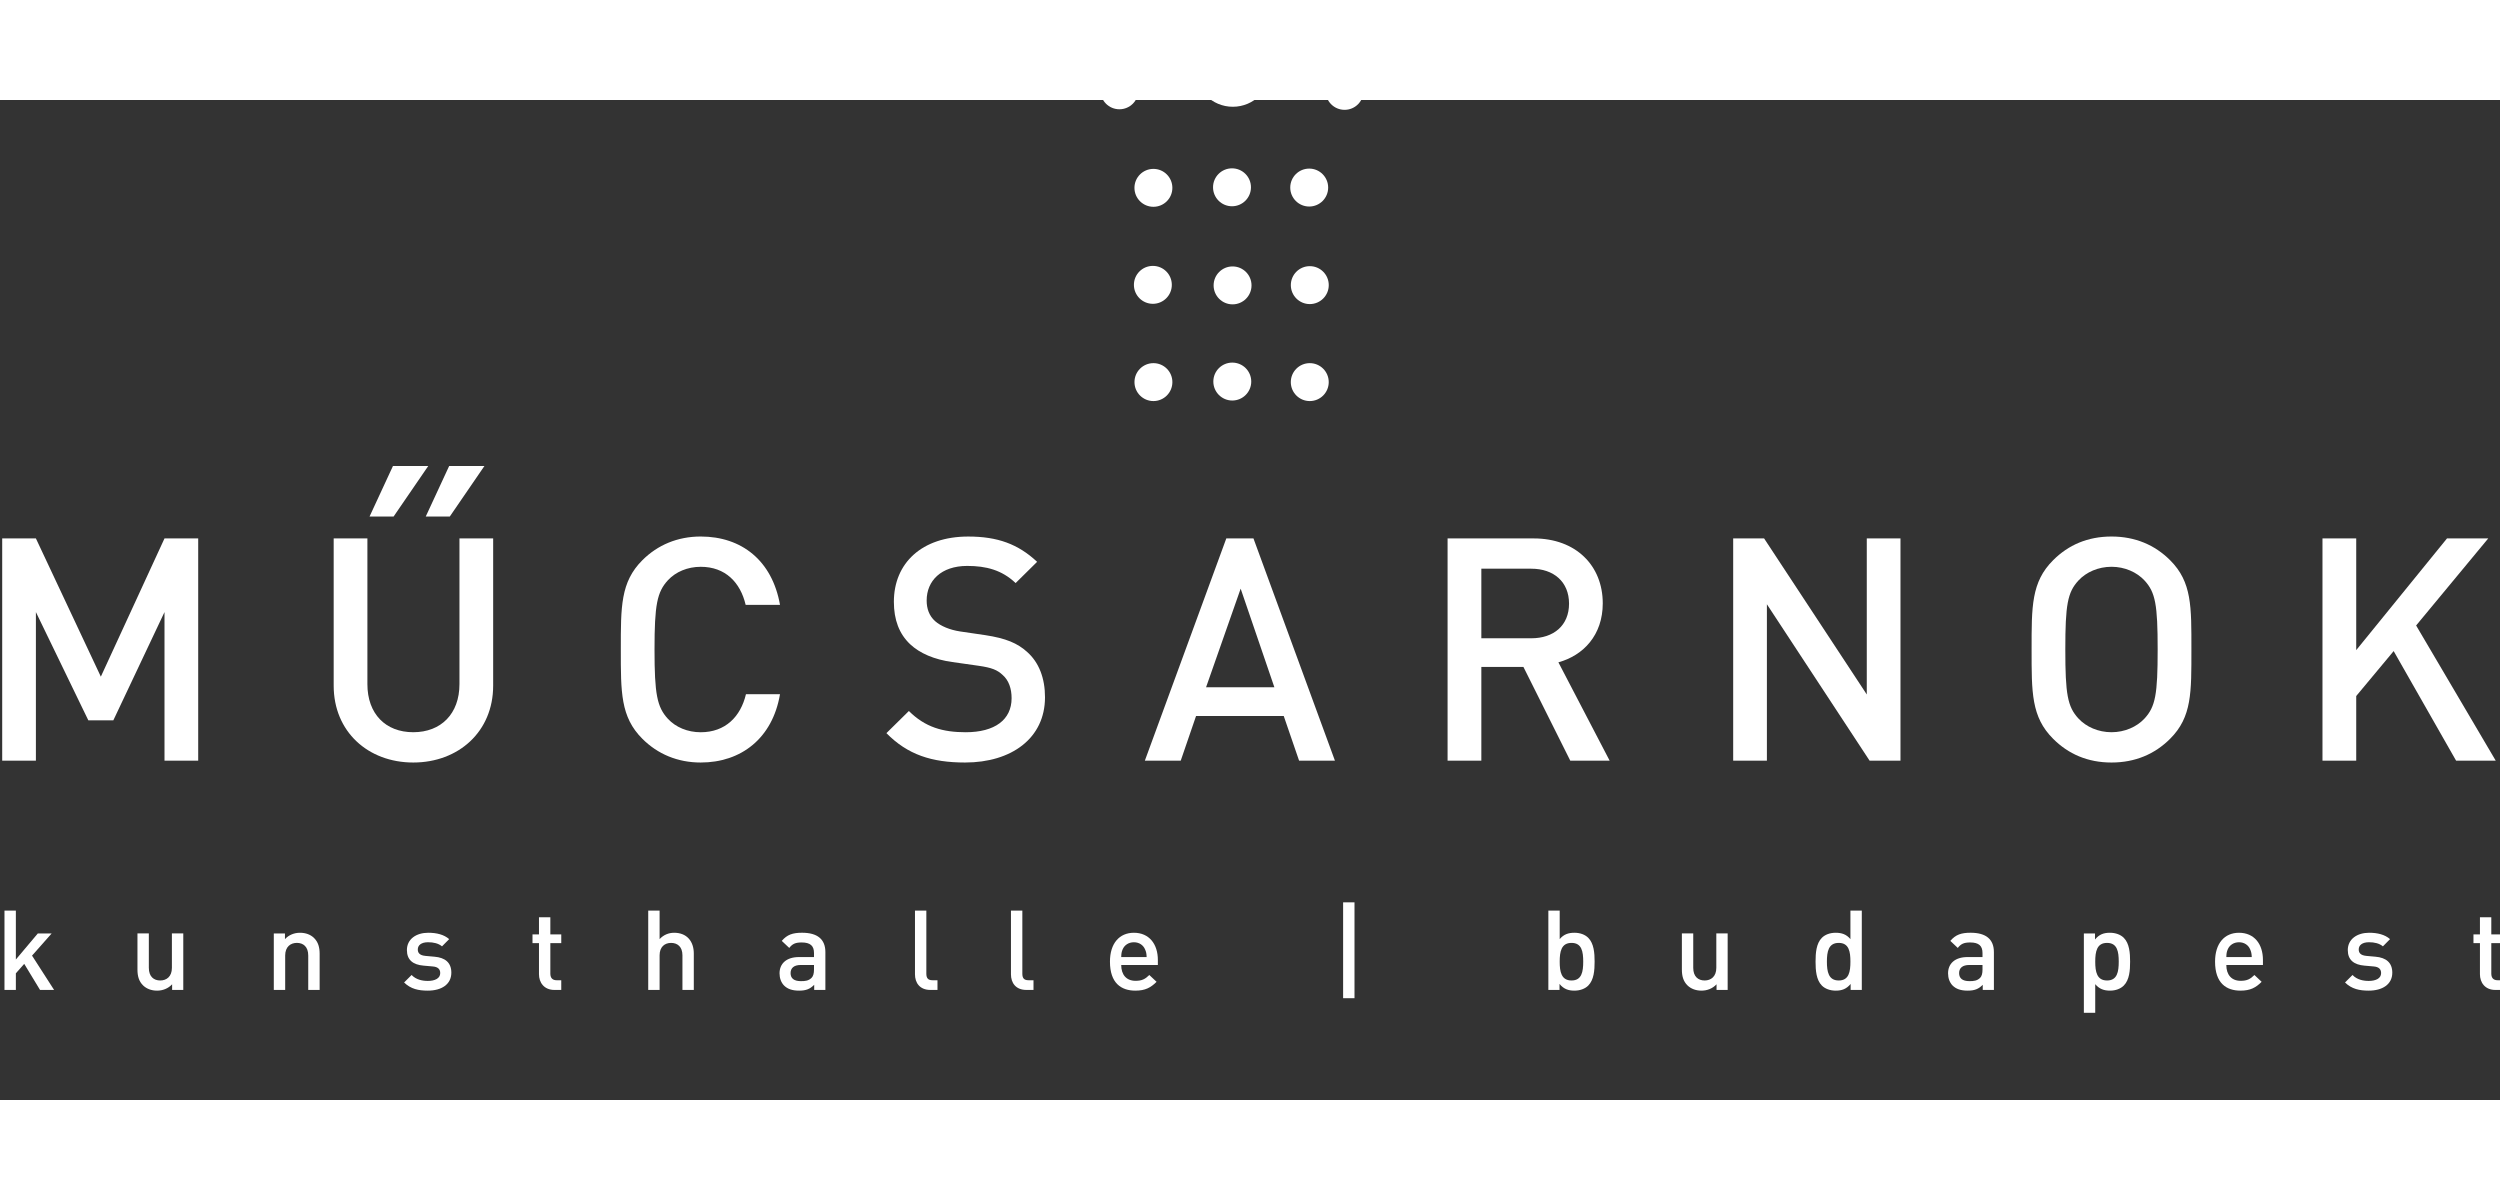 <?xml version="1.0" encoding="utf-8"?>
<!-- Generator: Adobe Illustrator 16.0.0, SVG Export Plug-In . SVG Version: 6.00 Build 0)  -->
<!DOCTYPE svg PUBLIC "-//W3C//DTD SVG 1.1//EN" "http://www.w3.org/Graphics/SVG/1.1/DTD/svg11.dtd">
<svg version="1.1" id="Layer_1" xmlns="http://www.w3.org/2000/svg" xmlns:xlink="http://www.w3.org/1999/xlink" x="0px" y="0px"
	 width="125px" height="60px" viewBox="0 0 125 50" enable-background="new 0 0 125 50" xml:space="preserve">
<rect x="0" y="0" width="125" height="50" fill="#333333" stroke="none"/>
<g transform="translate(62.5,4) scale(0.6) translate(-12.5,-12.5)">
	<path fill="#FFFFFF" d="M14.229,3.237c0,1.745-1.414,3.16-3.16,3.16c-1.745,0-3.159-1.415-3.159-3.16
		c0-1.744,1.414-3.159,3.159-3.159C12.814,0.078,14.229,1.493,14.229,3.237"/>
	<path fill="#FFFFFF" d="M3.198,5.027c0,0.872-0.708,1.579-1.581,1.579c-0.872,0-1.579-0.707-1.579-1.579
		c0-0.873,0.708-1.58,1.579-1.58C2.491,3.447,3.198,4.154,3.198,5.027"/>
	<path fill="#FFFFFF" d="M21.961,5.073c0,0.872-0.705,1.58-1.578,1.58s-1.58-0.708-1.58-1.58c0-0.871,0.707-1.579,1.58-1.579
		S21.961,4.202,21.961,5.073"/>
	<path fill="#FFFFFF" d="M6.031,13.154c0,0.872-0.706,1.579-1.579,1.579s-1.581-0.707-1.581-1.579s0.708-1.58,1.581-1.58
		S6.031,12.282,6.031,13.154"/>
	<path fill="#FFFFFF" d="M12.58,13.107c0,0.874-0.707,1.581-1.58,1.581s-1.58-0.707-1.58-1.581c0-0.872,0.707-1.579,1.58-1.579
		S12.58,12.235,12.58,13.107"/>
	<path fill="#FFFFFF" d="M19.014,13.131c0,0.873-0.707,1.58-1.578,1.58c-0.875,0-1.582-0.707-1.582-1.58s0.707-1.581,1.582-1.581
		C18.307,11.55,19.014,12.258,19.014,13.131"/>
	<path fill="#FFFFFF" d="M5.985,21.238c0,0.871-0.705,1.58-1.578,1.58c-0.874,0-1.581-0.709-1.581-1.58
		c0-0.875,0.708-1.58,1.581-1.58C5.28,19.658,5.985,20.363,5.985,21.238"/>
	<path fill="#FFFFFF" d="M12.627,21.283c0,0.873-0.706,1.58-1.58,1.58c-0.872,0-1.579-0.707-1.579-1.58s0.707-1.58,1.579-1.58
		C11.921,19.703,12.627,20.41,12.627,21.283"/>
	<path fill="#FFFFFF" d="M19.063,21.26c0,0.873-0.707,1.58-1.58,1.58s-1.58-0.707-1.58-1.58s0.707-1.58,1.58-1.58
		S19.063,20.387,19.063,21.26"/>
	<path fill="#FFFFFF" d="M6.032,29.342c0,0.873-0.706,1.58-1.579,1.58s-1.58-0.707-1.58-1.58s0.707-1.58,1.58-1.58
		S6.032,28.469,6.032,29.342"/>
	<path fill="#FFFFFF" d="M12.604,29.297c0,0.871-0.707,1.58-1.581,1.58c-0.871,0-1.578-0.709-1.578-1.58
		c0-0.875,0.707-1.58,1.578-1.58C11.897,27.717,12.604,28.422,12.604,29.297"/>
	<path fill="#FFFFFF" d="M19.061,29.342c0,0.873-0.707,1.58-1.58,1.58s-1.58-0.707-1.58-1.58s0.707-1.58,1.58-1.58
		S19.061,28.469,19.061,29.342"/>
</g>
<g transform="translate(0,18)">
	<polygon fill="#FFFFFF" points="8.225,15.032 8.225,7.604 5.666,13.018 4.417,13.018 1.795,7.604 1.795,15.032 0.11,15.032 
		0.11,3.921 1.795,3.921 5.042,10.833 8.225,3.921 9.91,3.921 9.91,15.032 	"/>
	<polygon fill="#FFFFFF" points="2.002,26.497 1.211,25.193 0.793,25.666 0.793,26.497 0.224,26.497 0.224,22.529 0.793,22.529 
		0.793,24.976 1.891,23.672 2.583,23.672 1.602,24.781 2.705,26.497 	"/>
	<path fill="#FFFFFF" d="M8.606,26.497v-0.283c-0.195,0.211-0.467,0.318-0.752,0.318c-0.29,0-0.529-0.096-0.697-0.259
		c-0.217-0.209-0.284-0.479-0.284-0.796v-1.806h0.569v1.722c0,0.44,0.25,0.631,0.568,0.631s0.585-0.195,0.585-0.631v-1.722h0.569
		v2.825H8.606z"/>
	<path fill="#FFFFFF" d="M15.412,26.497v-1.722c0-0.44-0.25-0.631-0.568-0.631c-0.318,0-0.585,0.197-0.585,0.631v1.722h-0.569
		v-2.825h0.558v0.284c0.195-0.212,0.468-0.318,0.753-0.318c0.29,0,0.529,0.095,0.697,0.257c0.217,0.213,0.284,0.479,0.284,0.797
		v1.806H15.412z"/>
	<path fill="#FFFFFF" d="M21.392,26.532c-0.463,0-0.853-0.08-1.187-0.408l0.374-0.374c0.229,0.235,0.535,0.296,0.813,0.296
		c0.346,0,0.619-0.122,0.619-0.39c0-0.189-0.105-0.313-0.379-0.334l-0.451-0.04c-0.53-0.044-0.836-0.283-0.836-0.78
		c0-0.551,0.473-0.864,1.064-0.864c0.424,0,0.787,0.09,1.049,0.318L22.1,24.318c-0.178-0.151-0.429-0.206-0.697-0.206
		c-0.339,0-0.513,0.15-0.513,0.361c0,0.168,0.089,0.297,0.39,0.323l0.446,0.04c0.53,0.044,0.841,0.295,0.841,0.797
		C22.568,26.225,22.067,26.532,21.392,26.532"/>
	<path fill="#FFFFFF" d="M27.724,26.497c-0.529,0-0.775-0.378-0.775-0.785v-1.555h-0.324v-0.436h0.324v-0.857h0.568v0.857h0.546
		v0.436h-0.546v1.525c0,0.207,0.101,0.33,0.312,0.33h0.234v0.484H27.724z"/>
	<path fill="#FFFFFF" d="M34.122,26.497v-1.732c0-0.43-0.251-0.62-0.568-0.62s-0.574,0.197-0.574,0.62v1.732h-0.569v-3.968h0.569
		v1.427c0.195-0.212,0.451-0.318,0.729-0.318c0.63,0,0.981,0.425,0.981,1.037v1.822H34.122z"/>
	<path fill="#FFFFFF" d="M40.7,25.249h-0.664c-0.335,0-0.507,0.15-0.507,0.407c0,0.256,0.162,0.401,0.518,0.401
		c0.218,0,0.38-0.017,0.529-0.162c0.084-0.084,0.124-0.218,0.124-0.418V25.249z M40.71,26.497V26.24
		c-0.207,0.207-0.402,0.292-0.752,0.292c-0.351,0-0.585-0.085-0.758-0.259c-0.145-0.149-0.223-0.366-0.223-0.607
		c0-0.473,0.329-0.813,0.975-0.813H40.7v-0.201c0-0.356-0.178-0.529-0.619-0.529c-0.312,0-0.462,0.072-0.618,0.274l-0.375-0.353
		c0.269-0.313,0.547-0.407,1.016-0.407c0.774,0,1.165,0.33,1.165,0.969v1.891H40.71z"/>
	<path fill="#FFFFFF" d="M46.523,26.497c-0.54,0-0.774-0.361-0.774-0.78v-3.188h0.568v3.153c0,0.218,0.079,0.33,0.307,0.33h0.25
		v0.484H46.523z"/>
	<path fill="#FFFFFF" d="M51.323,26.497c-0.542,0-0.775-0.361-0.775-0.78v-3.188h0.569v3.153c0,0.218,0.077,0.33,0.307,0.33h0.251
		v0.484H51.323z"/>
	<path fill="#FFFFFF" d="M57.253,24.469c-0.09-0.212-0.29-0.356-0.558-0.356c-0.267,0-0.474,0.145-0.563,0.356
		c-0.055,0.128-0.065,0.212-0.071,0.385h1.271C57.326,24.681,57.31,24.597,57.253,24.469 M56.061,25.249
		c0,0.485,0.255,0.792,0.719,0.792c0.317,0,0.485-0.09,0.686-0.291l0.363,0.341c-0.291,0.289-0.563,0.441-1.06,0.441
		c-0.708,0-1.271-0.374-1.271-1.449c0-0.916,0.473-1.445,1.197-1.445c0.758,0,1.198,0.558,1.198,1.361v0.25H56.061z"/>
	<rect x="67.156" y="22.117" fill="#FFFFFF" width="0.569" height="4.793"/>
	<path fill="#FFFFFF" d="M78.577,24.145c-0.514,0-0.592,0.436-0.592,0.938c0,0.501,0.078,0.941,0.592,0.941
		c0.513,0,0.584-0.44,0.584-0.941C79.161,24.58,79.09,24.145,78.577,24.145 M79.412,26.279c-0.156,0.157-0.406,0.253-0.69,0.253
		c-0.308,0-0.535-0.08-0.746-0.335v0.3h-0.558v-3.968h0.567v1.427c0.206-0.245,0.44-0.318,0.741-0.318
		c0.284,0,0.529,0.095,0.686,0.252c0.285,0.284,0.319,0.763,0.319,1.193C79.731,25.512,79.697,25.995,79.412,26.279"/>
	<path fill="#FFFFFF" d="M85.827,26.497v-0.283c-0.195,0.211-0.468,0.318-0.753,0.318c-0.288,0-0.528-0.096-0.697-0.259
		c-0.216-0.209-0.283-0.479-0.283-0.796v-1.806h0.568v1.722c0,0.44,0.252,0.631,0.569,0.631c0.316,0,0.585-0.195,0.585-0.631v-1.722
		h0.567v2.825H85.827z"/>
	<path fill="#FFFFFF" d="M91.936,24.145c-0.512,0-0.591,0.436-0.591,0.938c0,0.501,0.079,0.941,0.591,0.941
		c0.514,0,0.585-0.44,0.585-0.941C92.521,24.58,92.449,24.145,91.936,24.145 M92.532,26.497v-0.3
		c-0.212,0.255-0.44,0.335-0.747,0.335c-0.285,0-0.535-0.096-0.691-0.253c-0.283-0.284-0.316-0.768-0.316-1.196
		c0-0.431,0.033-0.909,0.316-1.193c0.156-0.157,0.401-0.252,0.685-0.252c0.302,0,0.536,0.073,0.742,0.318v-1.427h0.569v3.968H92.532
		z"/>
	<path fill="#FFFFFF" d="M99.125,25.249h-0.661c-0.335,0-0.509,0.15-0.509,0.407c0,0.256,0.164,0.401,0.519,0.401
		c0.218,0,0.379-0.017,0.53-0.162c0.083-0.084,0.121-0.218,0.121-0.418V25.249z M99.137,26.497V26.24
		c-0.205,0.207-0.4,0.292-0.752,0.292c-0.351,0-0.585-0.085-0.759-0.259c-0.144-0.149-0.223-0.366-0.223-0.607
		c0-0.473,0.329-0.813,0.976-0.813h0.746v-0.201c0-0.356-0.178-0.529-0.617-0.529c-0.313,0-0.463,0.072-0.619,0.274l-0.373-0.353
		c0.268-0.313,0.546-0.407,1.014-0.407c0.775,0,1.165,0.33,1.165,0.969v1.891H99.137z"/>
	<path fill="#FFFFFF" d="M105.353,24.145c-0.513,0-0.591,0.436-0.591,0.938c0,0.501,0.078,0.941,0.591,0.941
		c0.512,0,0.584-0.44,0.584-0.941C105.937,24.58,105.864,24.145,105.353,24.145 M106.188,26.279
		c-0.157,0.157-0.401,0.253-0.686,0.253c-0.301,0-0.535-0.08-0.741-0.324v1.433h-0.568v-3.969h0.557v0.303
		c0.212-0.259,0.44-0.337,0.747-0.337c0.285,0,0.534,0.095,0.691,0.252c0.284,0.284,0.317,0.763,0.317,1.193
		C106.506,25.512,106.473,25.995,106.188,26.279"/>
	<path fill="#FFFFFF" d="M112.508,24.469c-0.089-0.212-0.289-0.356-0.558-0.356c-0.266,0-0.474,0.145-0.563,0.356
		c-0.055,0.128-0.065,0.212-0.07,0.385h1.271C112.58,24.681,112.564,24.597,112.508,24.469 M111.316,25.249
		c0,0.485,0.256,0.792,0.718,0.792c0.318,0,0.486-0.09,0.687-0.291l0.361,0.341c-0.289,0.289-0.562,0.441-1.059,0.441
		c-0.707,0-1.27-0.374-1.27-1.449c0-0.916,0.473-1.445,1.196-1.445c0.759,0,1.198,0.558,1.198,1.361v0.25H111.316z"/>
	<path fill="#FFFFFF" d="M118.438,26.532c-0.463,0-0.853-0.08-1.187-0.408l0.373-0.374c0.229,0.235,0.535,0.296,0.813,0.296
		c0.346,0,0.618-0.122,0.618-0.39c0-0.189-0.104-0.313-0.377-0.334l-0.452-0.04c-0.53-0.044-0.837-0.283-0.837-0.78
		c0-0.551,0.475-0.864,1.065-0.864c0.423,0,0.786,0.09,1.047,0.318l-0.356,0.362c-0.178-0.151-0.43-0.206-0.695-0.206
		c-0.342,0-0.514,0.15-0.514,0.361c0,0.168,0.089,0.297,0.391,0.323l0.446,0.04c0.527,0.044,0.841,0.295,0.841,0.797
		C119.615,26.225,119.113,26.532,118.438,26.532"/>
	<path fill="#FFFFFF" d="M124.771,26.497c-0.53,0-0.774-0.378-0.774-0.785v-1.555h-0.324v-0.436h0.324v-0.857h0.568v0.857h0.545
		v0.436h-0.545v1.525c0,0.207,0.101,0.33,0.313,0.33h0.232v0.484H124.771z"/>
	<path fill="#FFFFFF" d="M22.458,0.3l-1.171,2.528h1.202L24.221,0.3H22.458z M19.648,0.3l-1.171,2.528h1.202L21.412,0.3H19.648z
		 M20.663,15.126c-2.263,0-3.979-1.546-3.979-3.84V3.921h1.686v7.287c0,1.482,0.905,2.403,2.293,2.403s2.31-0.921,2.31-2.403V3.921
		h1.685v7.365C24.658,13.58,22.926,15.126,20.663,15.126"/>
	<path fill="#FFFFFF" d="M35.036,15.126c-1.155,0-2.154-0.422-2.919-1.188c-1.092-1.092-1.076-2.324-1.076-4.462
		c0-2.139-0.016-3.372,1.076-4.464c0.765-0.765,1.765-1.186,2.919-1.186c2.044,0,3.573,1.201,3.964,3.417h-1.717
		C37.018,6.12,36.269,5.34,35.036,5.34c-0.656,0-1.249,0.25-1.64,0.672c-0.545,0.593-0.67,1.232-0.67,3.465
		c0,2.231,0.125,2.87,0.67,3.464c0.391,0.421,0.983,0.671,1.64,0.671c1.232,0,1.997-0.78,2.262-1.903H39
		C38.625,13.923,37.049,15.126,35.036,15.126"/>
	<path fill="#FFFFFF" d="M48.254,15.126c-1.669,0-2.872-0.391-3.933-1.469l1.123-1.107c0.813,0.812,1.702,1.062,2.841,1.062
		c1.453,0,2.295-0.623,2.295-1.701c0-0.483-0.142-0.89-0.438-1.154c-0.28-0.266-0.562-0.375-1.217-0.469l-1.312-0.187
		c-0.905-0.125-1.623-0.437-2.106-0.89c-0.546-0.517-0.813-1.217-0.813-2.123c0-1.935,1.404-3.261,3.715-3.261
		c1.467,0,2.496,0.374,3.447,1.264l-1.075,1.062c-0.688-0.656-1.483-0.857-2.419-0.857c-1.311,0-2.029,0.747-2.029,1.73
		c0,0.407,0.125,0.765,0.422,1.031c0.282,0.248,0.733,0.436,1.248,0.515l1.266,0.186c1.031,0.157,1.607,0.406,2.075,0.828
		c0.608,0.531,0.906,1.326,0.906,2.279C52.25,13.908,50.58,15.126,48.254,15.126"/>
	<path fill="#FFFFFF" d="M62.033,6.433l-1.73,4.931h3.416L62.033,6.433z M64.954,15.032L64.187,12.8h-4.384l-0.766,2.232h-1.794
		l4.072-11.111h1.358l4.073,11.111H64.954z"/>
	<path fill="#FFFFFF" d="M76.563,5.435h-2.496v3.479h2.496c1.123,0,1.889-0.64,1.889-1.732C78.451,6.09,77.686,5.435,76.563,5.435
		 M78.513,15.032l-2.341-4.684h-2.105v4.684h-1.688V3.921h4.31c2.105,0,3.449,1.357,3.449,3.246c0,1.59-0.97,2.605-2.218,2.949
		l2.562,4.916H78.513z"/>
	<polygon fill="#FFFFFF" points="93.479,15.032 88.345,7.213 88.345,15.032 86.659,15.032 86.659,3.921 88.205,3.921 93.339,11.724 
		93.339,3.921 95.024,3.921 95.024,15.032 	"/>
	<path fill="#FFFFFF" d="M107.228,6.027c-0.39-0.422-0.997-0.688-1.652-0.688c-0.659,0-1.266,0.266-1.655,0.688
		c-0.546,0.593-0.655,1.217-0.655,3.449c0,2.231,0.109,2.855,0.655,3.448c0.39,0.422,0.996,0.687,1.655,0.687
		c0.655,0,1.263-0.265,1.652-0.687c0.547-0.593,0.655-1.217,0.655-3.448C107.883,7.244,107.774,6.62,107.228,6.027 M108.507,13.938
		c-0.764,0.766-1.747,1.188-2.932,1.188c-1.188,0-2.156-0.422-2.92-1.188c-1.094-1.092-1.075-2.324-1.075-4.462
		c0-2.139-0.019-3.372,1.075-4.464c0.764-0.765,1.732-1.186,2.92-1.186c1.185,0,2.168,0.421,2.932,1.186
		c1.094,1.092,1.063,2.325,1.063,4.464C109.57,11.614,109.601,12.847,108.507,13.938"/>
	<polygon fill="#FFFFFF" points="122.804,15.032 119.683,9.554 117.811,11.801 117.811,15.032 116.124,15.032 116.124,3.921 
		117.811,3.921 117.811,9.507 122.35,3.921 124.412,3.921 120.806,8.274 124.786,15.032 	"/>
</g>
</svg>

